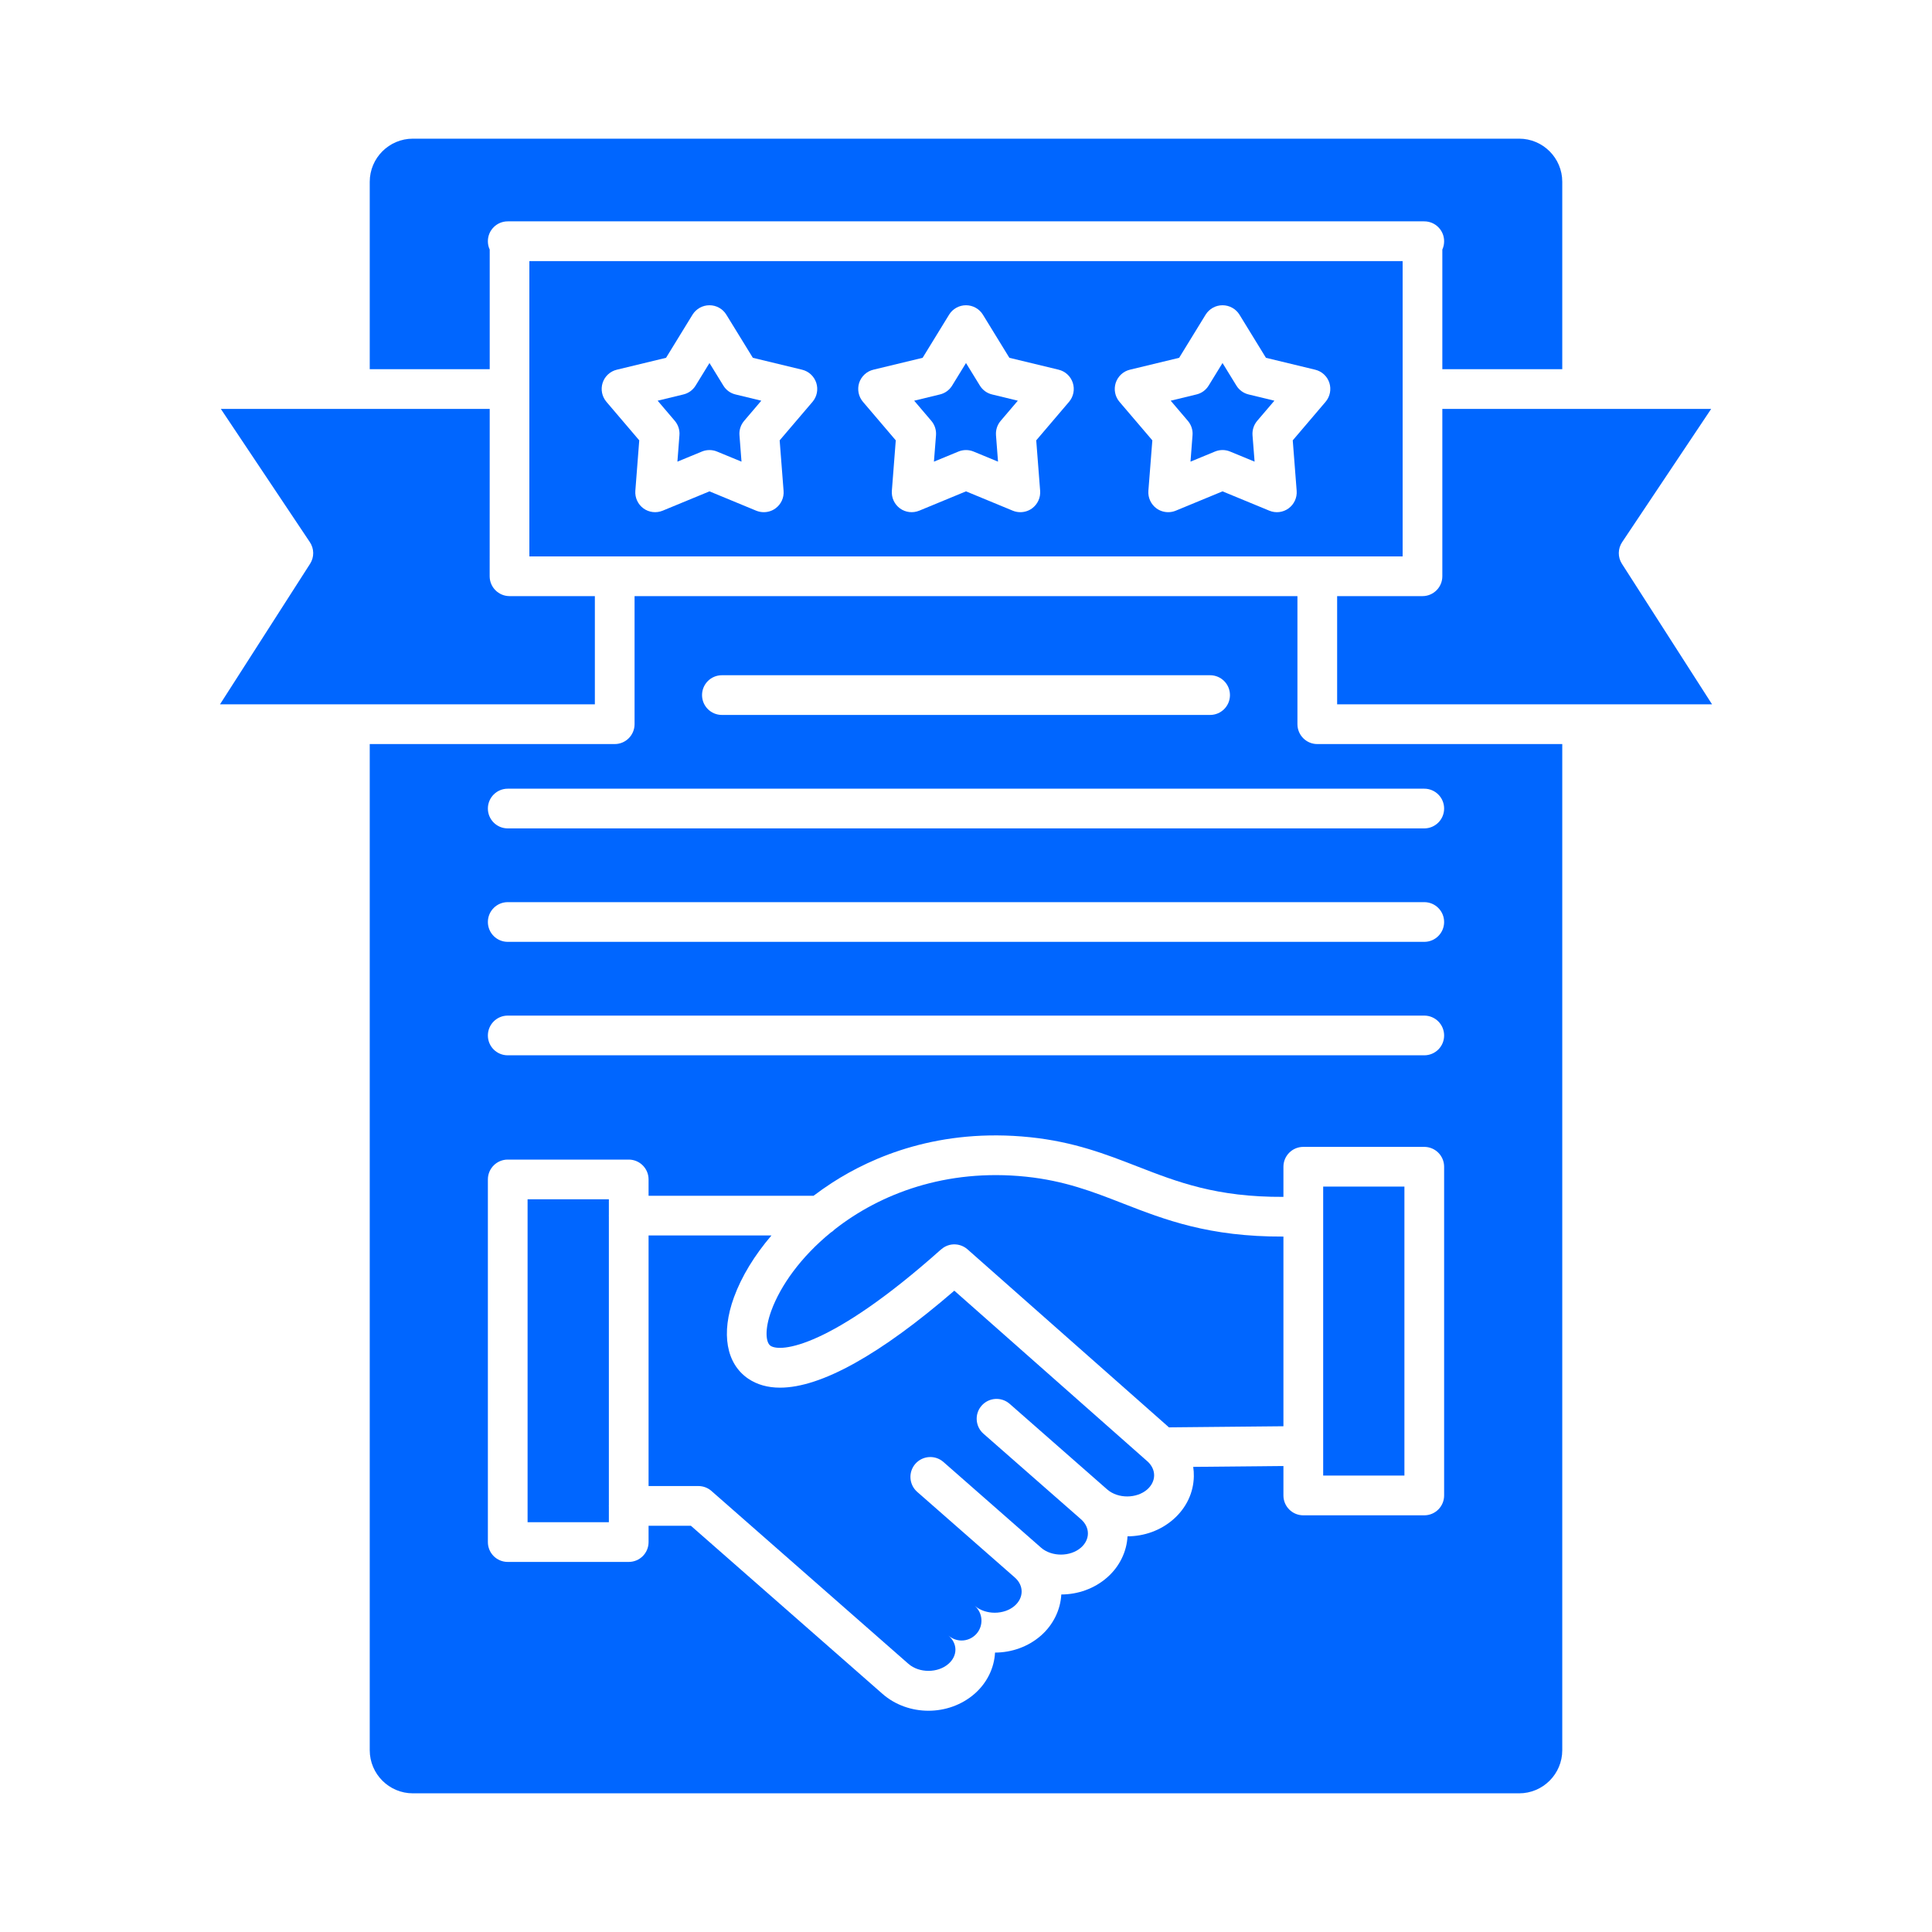 <svg width="40" height="40" viewBox="0 0 40 40" fill="none" xmlns="http://www.w3.org/2000/svg">
<path fill-rule="evenodd" clip-rule="evenodd" d="M21.242 24.362C19.581 24.19 18.22 24.718 17.282 25.453C17.257 25.479 17.229 25.502 17.198 25.52C16.582 26.024 16.16 26.614 15.968 27.14C15.828 27.526 15.854 27.796 15.953 27.863C16.157 28.002 17.189 27.914 19.479 25.872C19.481 25.871 19.483 25.869 19.485 25.868C19.536 25.822 19.596 25.791 19.659 25.775C19.673 25.772 19.686 25.769 19.7 25.767C19.815 25.751 19.936 25.783 20.031 25.866L24.202 29.552L26.572 29.529L26.572 25.602C25.031 25.608 24.122 25.256 23.241 24.913C22.623 24.672 22.038 24.445 21.242 24.362Z" fill="#0066FF"/>
<path fill-rule="evenodd" clip-rule="evenodd" d="M19.758 26.722C18.22 28.05 16.995 28.73 16.15 28.73C15.896 28.73 15.675 28.668 15.491 28.544C15.035 28.234 14.924 27.604 15.196 26.859C15.354 26.425 15.623 25.987 15.972 25.579H13.428L13.428 30.767L14.459 30.767C14.559 30.767 14.655 30.803 14.73 30.869L18.808 34.448C19.029 34.642 19.417 34.642 19.637 34.448C19.73 34.367 19.781 34.263 19.781 34.155C19.781 34.047 19.73 33.943 19.637 33.863C19.716 33.931 19.812 33.965 19.909 33.965C20.023 33.965 20.136 33.917 20.218 33.825C20.367 33.655 20.351 33.398 20.183 33.248C20.405 33.438 20.79 33.437 21.009 33.245C21.101 33.163 21.152 33.06 21.152 32.951C21.152 32.844 21.102 32.74 21.01 32.66C21.01 32.659 21.009 32.659 21.009 32.659L18.989 30.887C18.819 30.737 18.802 30.477 18.952 30.306C19.102 30.136 19.361 30.119 19.532 30.268L21.552 32.041C21.553 32.042 21.555 32.044 21.556 32.045C21.778 32.235 22.161 32.233 22.381 32.041C22.473 31.96 22.524 31.856 22.524 31.748C22.524 31.64 22.473 31.536 22.381 31.455L20.361 29.683C20.191 29.533 20.173 29.273 20.323 29.103C20.473 28.932 20.733 28.915 20.904 29.065L22.923 30.837C22.925 30.839 22.926 30.84 22.928 30.841C23.149 31.031 23.533 31.029 23.753 30.837C23.842 30.758 23.893 30.656 23.895 30.551C23.897 30.448 23.852 30.348 23.77 30.268L19.758 26.722Z" fill="#0066FF"/>
<path fill-rule="evenodd" clip-rule="evenodd" d="M10.923 24.83V31.516H12.606V31.189C12.605 31.185 12.605 31.182 12.605 31.178C12.605 31.174 12.605 31.171 12.606 31.168V25.179C12.605 25.176 12.605 25.172 12.605 25.169C12.605 25.165 12.605 25.162 12.606 25.158V24.83H10.923Z" fill="#0066FF"/>
<path fill-rule="evenodd" clip-rule="evenodd" d="M6.419 11.674L4.555 14.582L7.243 14.582L12.316 14.582V12.342H10.55C10.323 12.342 10.138 12.158 10.138 11.931L10.139 8.466L7.243 8.466C7.24 8.466 7.237 8.466 7.234 8.466H4.572L6.415 11.224C6.506 11.36 6.508 11.537 6.419 11.674Z" fill="#0066FF"/>
<path fill-rule="evenodd" clip-rule="evenodd" d="M7.655 3.764L7.655 7.644H10.139L10.139 5.167C10.114 5.115 10.101 5.056 10.101 4.994C10.101 4.767 10.285 4.583 10.512 4.583C10.512 4.583 10.512 4.583 10.512 4.583C10.524 4.582 10.537 4.582 10.55 4.582L29.451 4.582C29.463 4.582 29.476 4.582 29.488 4.583H29.488C29.715 4.583 29.899 4.767 29.899 4.994C29.899 5.056 29.886 5.114 29.862 5.167L29.862 7.644L32.345 7.644V3.764C32.345 3.272 31.945 2.871 31.452 2.871H8.548C8.055 2.871 7.655 3.272 7.655 3.764Z" fill="#0066FF"/>
<path fill-rule="evenodd" clip-rule="evenodd" d="M19.282 8.713C19.353 8.796 19.387 8.903 19.379 9.011L19.336 9.558L19.843 9.349C19.893 9.328 19.947 9.318 20 9.318C20.054 9.318 20.106 9.328 20.157 9.349L20.663 9.558L20.621 9.011C20.613 8.903 20.647 8.796 20.718 8.713L21.073 8.296L20.541 8.167C20.435 8.142 20.344 8.076 20.287 7.983L20 7.516L19.713 7.983C19.656 8.076 19.565 8.142 19.459 8.167L18.927 8.296L19.282 8.713Z" fill="#0066FF"/>
<path fill-rule="evenodd" clip-rule="evenodd" d="M15.038 6.515L15.587 7.408L16.605 7.654C16.744 7.687 16.855 7.79 16.9 7.926C16.944 8.062 16.915 8.211 16.822 8.32L16.142 9.117L16.223 10.161C16.235 10.304 16.171 10.442 16.055 10.526C15.984 10.578 15.899 10.604 15.813 10.604C15.761 10.604 15.707 10.594 15.656 10.573L14.689 10.173L13.72 10.573C13.588 10.627 13.438 10.61 13.322 10.526C13.207 10.442 13.143 10.304 13.154 10.161L13.235 9.117L12.556 8.32C12.463 8.211 12.433 8.062 12.477 7.926C12.521 7.79 12.633 7.687 12.772 7.654L13.79 7.408L14.338 6.515C14.413 6.394 14.545 6.32 14.689 6.32C14.832 6.32 14.964 6.394 15.038 6.515ZM10.96 5.406L10.96 8.055L10.96 11.52H12.727H27.273H29.04V8.055V5.406H10.96ZM18.083 7.654L19.102 7.408L19.65 6.515C19.724 6.394 19.857 6.32 20 6.32C20.143 6.32 20.275 6.394 20.35 6.515L20.898 7.408L21.917 7.654C22.055 7.687 22.167 7.79 22.211 7.926C22.255 8.062 22.226 8.211 22.133 8.32L21.454 9.117L21.535 10.161C21.546 10.304 21.482 10.442 21.367 10.526C21.295 10.578 21.21 10.604 21.125 10.604C21.072 10.604 21.018 10.594 20.968 10.573L20 10.173L19.032 10.573C18.899 10.627 18.749 10.61 18.633 10.526C18.518 10.442 18.454 10.304 18.465 10.161L18.546 9.117L17.867 8.32C17.774 8.211 17.745 8.062 17.788 7.926C17.833 7.79 17.945 7.687 18.083 7.654ZM23.178 8.32C23.085 8.211 23.056 8.062 23.1 7.926C23.145 7.79 23.256 7.687 23.394 7.654L24.413 7.408L24.961 6.515C25.036 6.394 25.168 6.32 25.311 6.32C25.454 6.32 25.587 6.394 25.662 6.515L26.21 7.408L27.228 7.654C27.367 7.687 27.479 7.79 27.523 7.926C27.566 8.062 27.537 8.211 27.444 8.32L26.765 9.117L26.846 10.161C26.857 10.304 26.793 10.442 26.678 10.526C26.562 10.61 26.412 10.628 26.28 10.573L25.311 10.173L24.343 10.573C24.293 10.594 24.239 10.604 24.186 10.604C24.101 10.604 24.016 10.578 23.944 10.526C23.829 10.442 23.765 10.304 23.776 10.161L23.858 9.117L23.178 8.32Z" fill="#0066FF"/>
<path fill-rule="evenodd" clip-rule="evenodd" d="M14.148 8.167L13.616 8.296L13.971 8.713C14.041 8.796 14.076 8.903 14.067 9.011L14.025 9.558L14.532 9.349C14.582 9.328 14.635 9.318 14.689 9.318C14.742 9.318 14.795 9.328 14.845 9.349L15.352 9.558L15.31 9.011C15.301 8.903 15.336 8.796 15.407 8.713L15.762 8.296L15.229 8.167C15.123 8.142 15.032 8.076 14.976 7.983L14.689 7.516L14.402 7.983C14.345 8.076 14.254 8.142 14.148 8.167Z" fill="#0066FF"/>
<path fill-rule="evenodd" clip-rule="evenodd" d="M24.238 8.296L24.593 8.713C24.664 8.796 24.699 8.903 24.69 9.011L24.648 9.558L25.154 9.349C25.255 9.307 25.368 9.307 25.468 9.349L25.975 9.558L25.932 9.011C25.924 8.903 25.959 8.796 26.029 8.713L26.385 8.296L25.852 8.167C25.747 8.142 25.655 8.076 25.598 7.983L25.311 7.516L25.024 7.983C24.967 8.076 24.877 8.142 24.77 8.167L24.238 8.296Z" fill="#0066FF"/>
<path fill-rule="evenodd" clip-rule="evenodd" d="M29.862 8.466V11.931C29.862 12.158 29.677 12.342 29.451 12.342H27.684V14.582H32.756H35.446L33.581 11.674C33.492 11.537 33.494 11.36 33.585 11.224L35.428 8.466H32.767C32.764 8.466 32.76 8.466 32.756 8.466L29.862 8.466Z" fill="#0066FF"/>
<path fill-rule="evenodd" clip-rule="evenodd" d="M29.488 19.5H10.512C10.285 19.5 10.101 19.316 10.101 19.089C10.101 18.862 10.285 18.678 10.512 18.678L29.488 18.678C29.715 18.678 29.899 18.862 29.899 19.089C29.899 19.316 29.715 19.5 29.488 19.5ZM29.488 17.151H10.512C10.285 17.151 10.101 16.967 10.101 16.74C10.101 16.513 10.285 16.329 10.512 16.329H29.488C29.715 16.329 29.899 16.513 29.899 16.74C29.899 16.967 29.715 17.151 29.488 17.151ZM12.727 15.405H7.655V36.236C7.655 36.728 8.055 37.129 8.548 37.129L31.452 37.129C31.945 37.129 32.345 36.728 32.345 36.236V15.405H27.273C27.046 15.405 26.862 15.22 26.862 14.993L26.862 12.342H13.138L13.138 14.993C13.138 15.22 12.954 15.405 12.727 15.405ZM29.899 21.439C29.899 21.666 29.715 21.849 29.488 21.849H10.512C10.285 21.849 10.101 21.666 10.101 21.439C10.101 21.211 10.285 21.027 10.512 21.027L29.488 21.027C29.715 21.027 29.899 21.211 29.899 21.439ZM25.054 14.802H14.946C14.719 14.802 14.535 14.618 14.535 14.391C14.535 14.164 14.719 13.98 14.946 13.98L25.054 13.98C25.281 13.98 25.465 14.164 25.465 14.391C25.465 14.618 25.281 14.802 25.054 14.802ZM21.327 23.545C22.233 23.639 22.897 23.897 23.54 24.147C24.384 24.475 25.185 24.787 26.572 24.78V24.156C26.572 23.929 26.756 23.745 26.983 23.745L29.488 23.745C29.715 23.745 29.899 23.929 29.899 24.156L29.899 30.962C29.899 31.189 29.715 31.373 29.488 31.373H26.983C26.756 31.373 26.572 31.189 26.572 30.962V30.352L24.704 30.37C24.714 30.434 24.718 30.499 24.717 30.566C24.711 30.905 24.561 31.221 24.294 31.455C24.028 31.689 23.686 31.807 23.344 31.808C23.327 32.13 23.176 32.437 22.923 32.659C22.657 32.893 22.314 33.011 21.973 33.012C21.956 33.333 21.804 33.641 21.552 33.863C21.285 34.096 20.944 34.214 20.601 34.215C20.584 34.537 20.433 34.844 20.18 35.066C19.912 35.301 19.567 35.419 19.223 35.419C18.879 35.419 18.534 35.302 18.267 35.066L14.304 31.589H13.428V31.927C13.428 32.155 13.244 32.338 13.017 32.338H10.512C10.285 32.338 10.101 32.155 10.101 31.927V24.419C10.101 24.192 10.285 24.008 10.512 24.008L13.017 24.008C13.244 24.008 13.428 24.192 13.428 24.419V24.757L16.844 24.757C16.969 24.662 17.099 24.571 17.232 24.485C18.063 23.948 19.448 23.35 21.327 23.545Z" fill="#0066FF"/>
<path fill-rule="evenodd" clip-rule="evenodd" d="M27.395 24.567V30.55H29.077V24.567H27.395Z" fill="#0066FF"/>
</svg>
